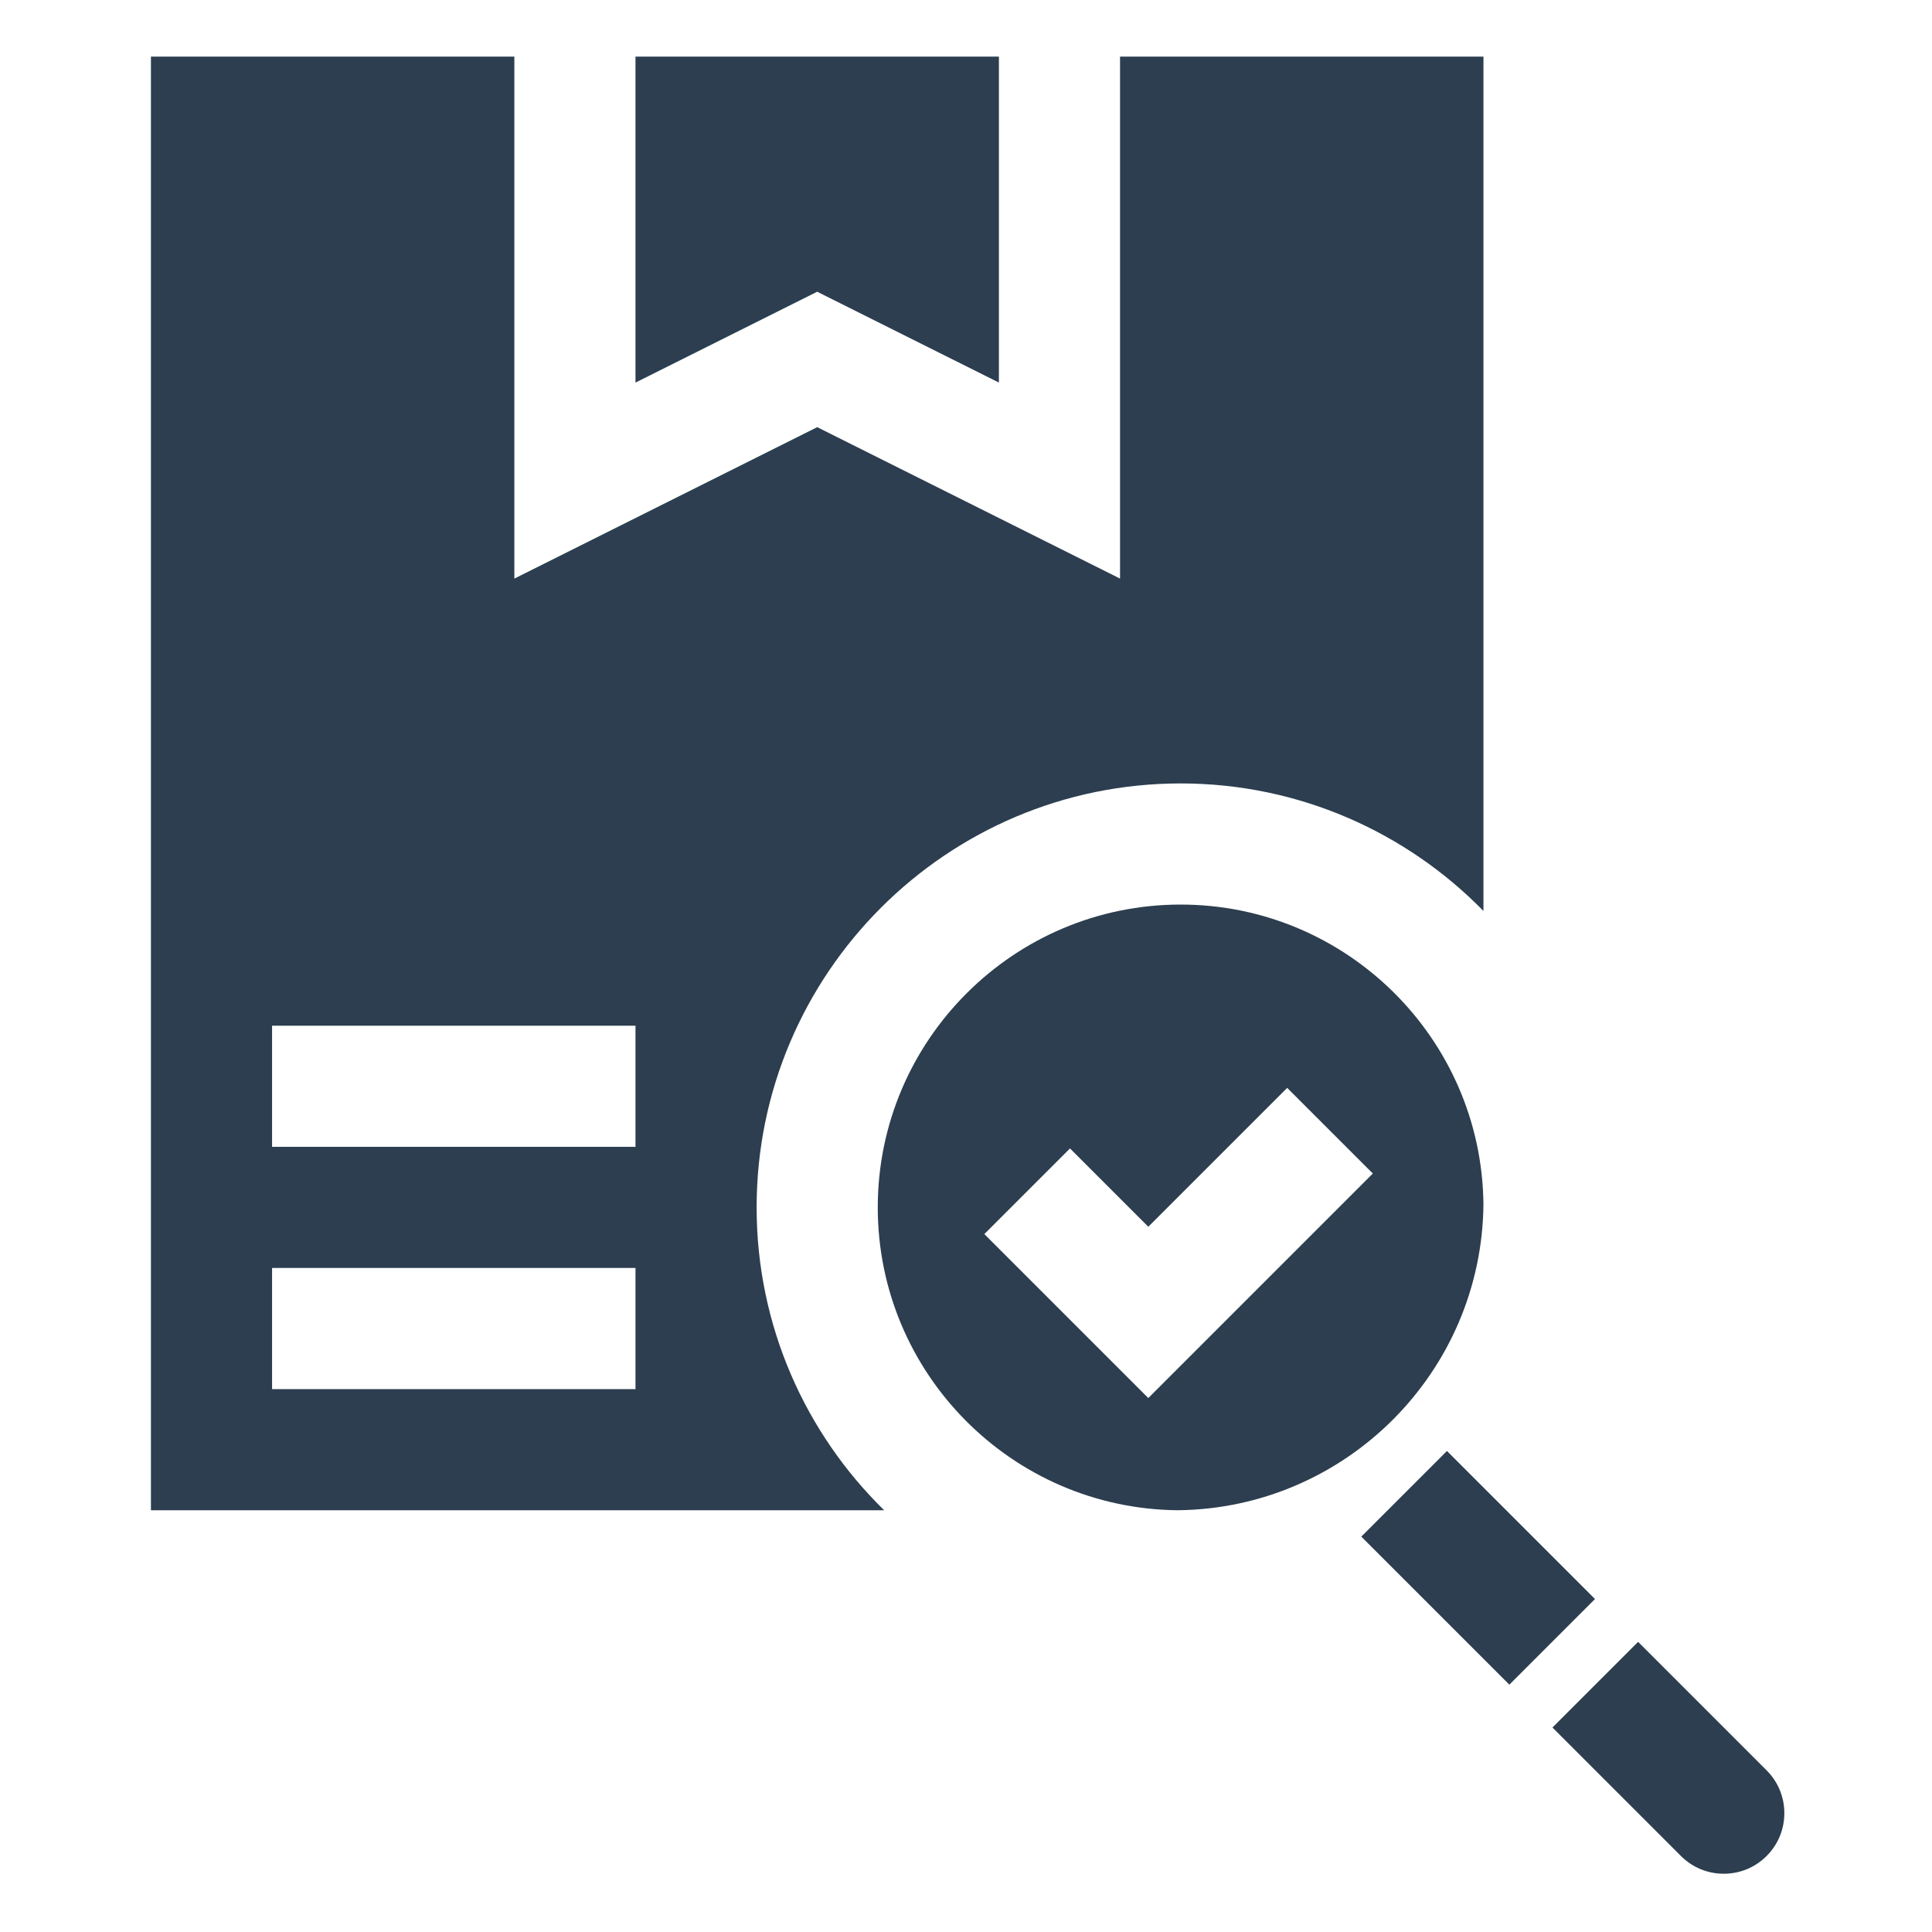 <svg width="512" height="512" viewBox="0 0 512 512" fill="none" xmlns="http://www.w3.org/2000/svg">
<path fill-rule="evenodd" clip-rule="evenodd" d="M360.76 407.219L383.456 384.522L422.69 423.756L399.994 446.453L360.76 407.219Z" fill="#2C3E4F"/>
<path fill-rule="evenodd" clip-rule="evenodd" d="M264.72 101.387V15H168.411V101.387L216.565 77.31L264.72 101.387Z" fill="#2C3E4F"/>
<path fill-rule="evenodd" clip-rule="evenodd" d="M136.308 153.332V15H40V400.233H234.313C213.468 379.824 200.514 351.385 200.514 319.976C200.514 258.021 250.918 207.617 312.874 207.617C344.282 207.617 372.722 220.57 393.131 241.416V15H296.822V153.332L216.565 113.203L136.308 153.332ZM72.102 271.822H168.411V303.925H72.102V271.822ZM72.102 336.028H168.411V368.131H72.102V336.028Z" fill="#2C3E4F"/>
<path fill-rule="evenodd" clip-rule="evenodd" d="M312.075 400.229C356.575 399.797 392.695 363.677 393.127 319.177C392.697 275.29 356.861 239.719 312.874 239.719C268.62 239.719 232.617 275.722 232.617 319.976C232.617 363.963 268.188 399.799 312.075 400.229ZM363.816 310.993L304.313 370.498L260.861 327.045L283.56 304.346L304.313 325.098L341.118 288.295L363.816 310.993Z" fill="#2C3E4F"/>
<path fill-rule="evenodd" clip-rule="evenodd" d="M468.167 469.159L434.117 435.109L411.418 457.808L445.468 491.858C448.499 494.89 452.53 496.56 456.818 496.56C461.105 496.56 465.136 494.89 468.167 491.858C471.199 488.827 472.868 484.796 472.868 480.509C472.868 476.221 471.199 472.191 468.167 469.159Z" fill="#2C3E4F"/>
</svg>
